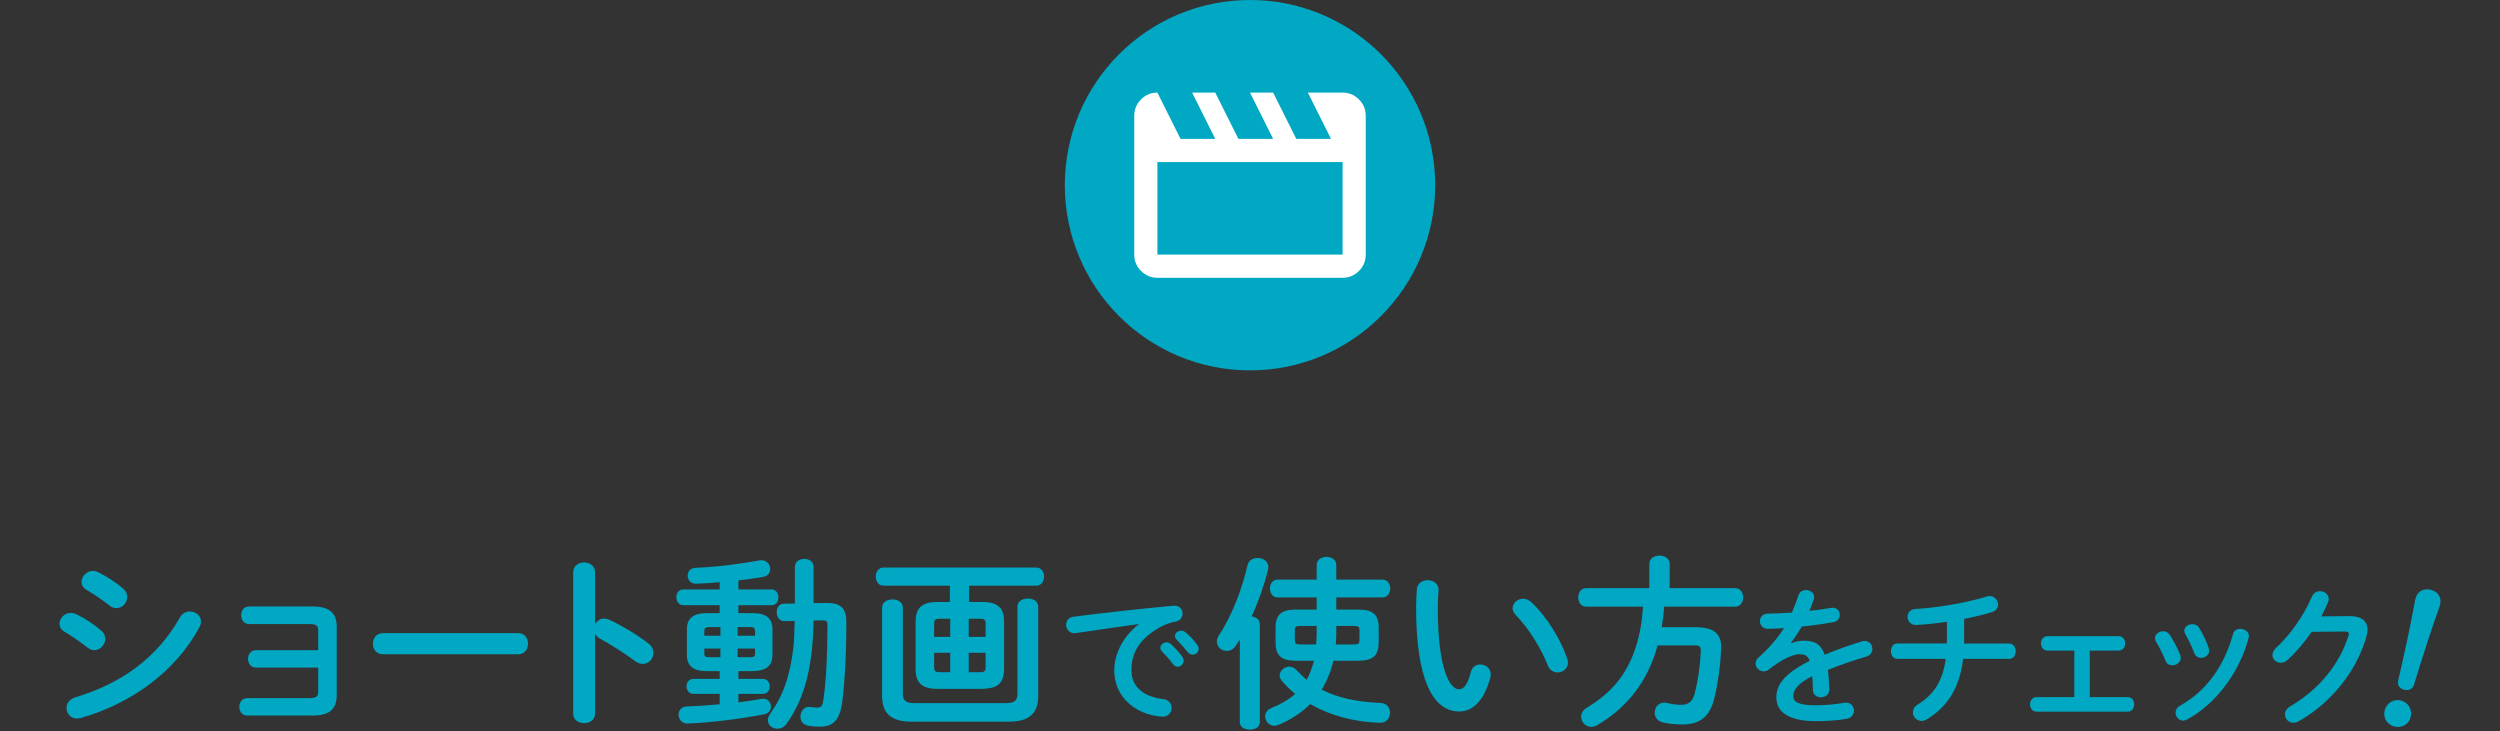 <svg width="540" height="158" viewBox="0 0 540 158" fill="none" xmlns="http://www.w3.org/2000/svg">
<rect x="0" y="0" width="540" height="158" fill="#333333" stroke="none"/>
<circle cx="270" cy="40" r="40" fill="#00A8C4"/>
<mask id="mask0_1803_26" style="mask-type:alpha" maskUnits="userSpaceOnUse" x="240" y="10" width="60" height="60">
<rect x="240" y="10" width="60" height="60" fill="white"/>
</mask>
<g mask="url(#mask0_1803_26)">
<path d="M250 20L255 30H262.5L257.5 20H262.5L267.5 30H275L270 20H275L280 30H287.5L282.5 20H290C291.375 20 292.552 20.49 293.531 21.469C294.51 22.448 295 23.625 295 25V55C295 56.375 294.51 57.552 293.531 58.531C292.552 59.51 291.375 60 290 60H250C248.625 60 247.448 59.51 246.469 58.531C245.49 57.552 245 56.375 245 55V25C245 23.625 245.49 22.448 246.469 21.469C247.448 20.49 248.625 20 250 20ZM250 35V55H290V35H250Z" fill="white"/>
</g>
<path d="M21.892 136.24C22.492 136.76 22.732 137.4 22.732 138C22.732 139.24 21.652 140.44 20.372 140.44C19.892 140.44 19.372 140.28 18.892 139.88C17.492 138.76 15.372 137.28 13.972 136.48C13.172 136.04 12.852 135.36 12.852 134.72C12.852 133.56 13.892 132.4 15.292 132.4C15.652 132.4 16.092 132.48 16.492 132.68C18.372 133.6 20.332 134.84 21.892 136.24ZM41.012 132.08C42.212 132.08 43.412 132.96 43.412 134.24C43.412 134.64 43.292 135.08 43.052 135.52C37.732 145.4 27.892 152.12 17.452 155.08C17.172 155.16 16.852 155.2 16.612 155.2C15.212 155.2 14.372 154.08 14.372 152.92C14.372 152 14.932 151.04 16.212 150.64C26.092 147.68 33.892 142.2 38.892 133.32C39.412 132.44 40.212 132.08 41.012 132.08ZM26.652 127.2C27.252 127.72 27.492 128.36 27.492 128.96C27.492 130.2 26.412 131.36 25.132 131.36C24.652 131.36 24.132 131.2 23.652 130.8C22.252 129.68 20.132 128.24 18.732 127.44C17.932 127 17.612 126.36 17.612 125.68C17.612 124.52 18.692 123.32 20.092 123.32C20.452 123.32 20.892 123.44 21.292 123.64C23.092 124.56 25.092 125.8 26.652 127.2Z" fill="#00A8C4"/>
<path d="M68.732 136.24C68.732 135.08 68.292 134.8 66.692 134.8H53.812C52.652 134.8 52.092 133.84 52.092 132.88C52.092 131.92 52.652 131 53.812 131H67.532C71.252 131 72.732 132.48 72.732 135.4V150.08C72.732 153.12 71.252 154.56 67.532 154.56H53.412C52.252 154.56 51.692 153.6 51.692 152.68C51.692 151.76 52.252 150.8 53.412 150.8H66.692C68.292 150.8 68.732 150.48 68.732 149.36V144.2H55.292C54.132 144.2 53.572 143.24 53.572 142.32C53.572 141.4 54.132 140.44 55.292 140.44H68.732V136.24Z" fill="#00A8C4"/>
<path d="M111.892 136.76C113.332 136.76 114.052 137.88 114.052 139.04C114.052 140.2 113.332 141.32 111.892 141.32H82.702C81.262 141.32 80.542 140.16 80.542 139.04C80.542 137.92 81.262 136.76 82.702 136.76H111.892Z" fill="#00A8C4"/>
<path d="M128.532 134.84C128.932 134.12 129.652 133.6 130.492 133.6C130.852 133.6 131.172 133.68 131.532 133.84C134.012 134.96 137.492 137 140.012 138.96C140.812 139.56 141.132 140.32 141.132 141.04C141.132 142.32 140.132 143.4 138.852 143.4C138.332 143.4 137.732 143.24 137.172 142.8C134.852 141.04 131.452 138.96 129.692 138C129.132 137.68 128.772 137.32 128.532 136.88V154.12C128.532 155.52 127.372 156.2 126.172 156.2C124.972 156.2 123.812 155.52 123.812 154.12V123.6C123.812 122.2 125.012 121.48 126.172 121.48C127.332 121.48 128.532 122.2 128.532 123.6V134.84Z" fill="#00A8C4"/>
<path d="M155.452 130.72H147.572C146.612 130.72 146.092 129.88 146.092 129C146.092 128.12 146.612 127.32 147.572 127.32H155.452V125.76C153.692 125.92 151.972 126.04 150.372 126.08C149.172 126.12 148.532 125.24 148.532 124.36C148.532 123.48 149.092 122.68 150.292 122.64C154.852 122.48 159.852 121.8 164.092 121.04C165.492 120.8 166.372 121.88 166.372 122.88C166.372 123.68 165.892 124.44 164.732 124.64C163.052 124.92 161.292 125.16 159.492 125.36V127.32H166.652C167.652 127.32 168.132 128.16 168.132 129.04C168.132 129.92 167.652 130.72 166.652 130.72H159.492V132.44H162.572C165.572 132.44 166.852 133.64 166.852 135.92V141.48C166.812 144.24 165.012 144.92 162.572 144.96H159.492V146.64H164.772C165.772 146.64 166.252 147.44 166.252 148.28C166.252 149.12 165.772 149.88 164.772 149.88H159.492V151.72C161.172 151.52 162.812 151.24 164.452 150.96C165.772 150.72 166.532 151.68 166.532 152.64C166.532 153.36 166.092 154.08 165.092 154.28C160.452 155.2 153.812 156.08 148.492 156.28C147.252 156.32 146.572 155.32 146.572 154.36C146.572 153.48 147.132 152.64 148.332 152.6C150.492 152.52 152.972 152.36 155.452 152.12V149.88H149.772C148.812 149.88 148.292 149.08 148.292 148.24C148.292 147.4 148.812 146.64 149.772 146.64H155.452V144.96H152.652C149.652 144.96 148.372 143.76 148.372 141.48V135.92C148.372 133.64 149.652 132.44 152.652 132.44H155.452V130.72ZM155.612 137.32V135.44H153.132C152.372 135.44 152.132 135.72 152.132 136.32V137.32H155.612ZM155.612 141.96V140.08H152.132V141.2C152.132 141.88 152.532 141.96 153.132 141.96H155.612ZM159.332 137.32H163.092V136.32C163.092 135.72 162.852 135.44 162.092 135.44H159.332V137.32ZM162.092 141.96C162.852 141.96 163.092 141.8 163.092 141.2V140.08H159.332V141.96H162.092ZM175.732 134.04C175.572 144.08 173.772 150.96 169.852 156.4C169.332 157.12 168.612 157.4 167.932 157.4C166.852 157.4 165.852 156.64 165.852 155.56C165.852 155.16 166.012 154.68 166.372 154.16C167.132 153.04 167.852 151.92 168.452 150.72C170.212 147.12 171.052 143.08 171.452 139.08C171.572 137.44 171.612 135.8 171.652 134.12L169.452 134.16C168.332 134.2 167.772 133.2 167.772 132.24C167.772 131.28 168.292 130.4 169.332 130.4L171.692 130.36V122.48C171.692 121.28 172.692 120.72 173.732 120.72C174.772 120.72 175.732 121.28 175.732 122.48V130.28L178.372 130.24C181.932 130.16 182.812 131.72 182.812 134.4C182.812 141.6 182.452 147.48 181.932 151.56C181.412 155.64 179.852 156.96 177.172 156.96C176.252 156.96 175.492 156.92 174.572 156.76C173.372 156.52 172.892 155.68 172.892 154.8C172.892 153.64 173.772 152.44 175.132 152.72C175.652 152.8 176.132 152.84 176.572 152.84C177.332 152.84 177.652 152.56 177.852 151.12C178.452 147.16 178.732 141.32 178.732 134.92C178.732 134.24 178.532 134 177.772 134L175.732 134.04Z" fill="#00A8C4"/>
<path d="M202.492 148.79C199.132 148.79 197.772 147.51 197.772 144.51V134.31C197.772 131.31 199.132 130.03 202.492 130.03H205.172V126.51H190.812C189.732 126.51 189.172 125.51 189.172 124.55C189.172 123.59 189.732 122.59 190.812 122.59H223.842C224.962 122.59 225.522 123.59 225.522 124.55C225.522 125.51 224.962 126.51 223.842 126.51H209.322V130.03H212.162C215.522 130.03 216.882 131.31 216.882 134.31V144.51C216.842 147.83 215.242 148.71 212.162 148.79H202.482H202.492ZM219.772 131.04C219.772 129.84 220.892 129.28 222.012 129.28C223.132 129.28 224.252 129.84 224.252 131.04V150.32C224.252 153.92 222.492 155.88 217.932 155.88H196.852C192.292 155.88 190.532 153.92 190.532 150.32V131.24C190.532 130.04 191.652 129.48 192.772 129.48C193.892 129.48 195.012 130.04 195.012 131.24V149.72C195.012 151.32 195.612 151.88 197.572 151.88H217.212C219.172 151.88 219.772 151.32 219.772 149.72V131.04ZM205.252 137.56V133.64H203.012C202.012 133.64 201.772 133.88 201.772 134.72V137.56H205.252ZM205.252 145.2V141H201.772V144.12C201.812 145.08 202.132 145.16 203.012 145.2H205.252ZM209.252 137.56H212.892V134.72C212.892 133.88 212.652 133.64 211.652 133.64H209.252V137.56ZM209.252 141V145.2H211.652C212.652 145.2 212.892 144.96 212.892 144.12V141H209.252Z" fill="#00A8C4"/>
<path d="M245.932 134.8C242.092 135.31 237.002 136.08 232.392 136.75C231.052 136.94 230.282 135.95 230.282 134.96C230.282 134.13 230.792 133.33 231.942 133.2C238.602 132.34 246.852 131.44 253.512 130.83C254.762 130.73 255.432 131.63 255.432 132.53C255.432 133.3 254.952 134.07 253.962 134.26C252.842 134.45 251.622 134.87 250.442 135.54C245.452 138.39 244.392 141.71 244.392 144.75C244.392 148.3 246.852 150.48 251.332 151.02C252.512 151.18 253.062 152.04 253.062 152.91C253.062 153.9 252.322 154.89 250.982 154.8C244.932 154.35 240.682 150.29 240.682 144.85C240.682 141.49 242.312 137.71 245.932 134.87V134.8ZM250.632 139.96C250.632 139.32 251.272 138.74 251.972 138.74C252.262 138.74 252.582 138.84 252.872 139.09C253.732 139.86 254.692 140.88 255.372 141.87C255.592 142.16 255.662 142.45 255.662 142.73C255.662 143.43 255.052 144.01 254.382 144.01C254.002 144.01 253.612 143.82 253.322 143.4C252.552 142.34 251.692 141.42 250.952 140.68C250.732 140.42 250.632 140.17 250.632 139.94V139.96ZM253.802 137.4C253.802 136.76 254.412 136.22 255.142 136.22C255.462 136.22 255.782 136.35 256.102 136.6C256.932 137.3 257.892 138.3 258.562 139.22C258.822 139.54 258.912 139.86 258.912 140.18C258.912 140.88 258.302 141.4 257.632 141.4C257.252 141.4 256.832 141.24 256.512 140.82C255.772 139.89 254.882 138.93 254.142 138.16C253.882 137.9 253.792 137.65 253.792 137.39L253.802 137.4Z" fill="#00A8C4"/>
<path d="M267.802 138.12C267.522 138.6 267.202 139.04 266.922 139.48C266.402 140.28 265.682 140.6 264.962 140.6C263.842 140.6 262.842 139.72 262.842 138.6C262.842 138.16 262.962 137.72 263.282 137.24C265.922 133.28 268.242 127.48 269.482 122.04C269.722 121 270.682 120.52 271.642 120.52C272.802 120.52 273.962 121.2 273.962 122.52C273.962 122.72 273.922 122.92 273.882 123.12C273.082 126.32 271.842 129.88 270.362 133.16C271.282 133.28 272.122 133.8 272.122 134.76V156C272.122 157.08 271.042 157.6 269.962 157.6C268.882 157.6 267.802 157.08 267.802 156V138.12ZM293.602 131.68C296.482 131.68 297.802 132.76 297.802 135.56V138.76C297.762 141.92 296.282 142.68 293.362 142.72H288.002C287.522 144.92 286.642 147.04 285.482 148.96C288.802 150.68 292.922 151.6 298.162 151.84C299.602 151.88 300.242 152.92 300.242 153.96C300.242 155 299.482 156.2 298.042 156.12C292.362 155.96 287.162 154.48 283.002 152.08C281.082 154 278.762 155.48 276.162 156.56C275.842 156.68 275.522 156.76 275.242 156.76C274.082 156.76 273.282 155.76 273.282 154.76C273.282 154.04 273.682 153.32 274.642 152.92C276.642 152.12 278.362 151.12 279.762 149.88C278.722 149.04 277.762 148.08 276.882 147.08C276.562 146.68 276.402 146.28 276.402 145.88C276.402 144.88 277.402 144 278.482 144C279.042 144 279.642 144.24 280.122 144.8C280.762 145.52 281.482 146.2 282.242 146.84C282.962 145.52 283.442 144.16 283.802 142.72H279.962C276.682 142.72 275.522 141.56 275.522 138.76V135.56C275.522 132.76 276.842 131.68 279.722 131.68H284.402V129.04H275.922C274.842 129.04 274.322 128.08 274.322 127.12C274.322 126.16 274.842 125.2 275.922 125.2H284.402V122.04C284.402 120.88 285.482 120.28 286.522 120.28C287.562 120.28 288.642 120.88 288.642 122.04V125.2H298.642C299.722 125.2 300.282 126.16 300.282 127.12C300.282 128.08 299.722 129.04 298.642 129.04H288.642V131.68H293.602ZM280.922 135.2C279.922 135.2 279.682 135.36 279.682 136.16V138.24C279.682 139.16 280.122 139.2 280.922 139.2H284.282C284.362 138.28 284.402 137.36 284.402 136.44V135.2H280.922ZM288.642 136.64C288.642 137.52 288.602 138.36 288.522 139.2H292.402C293.402 139.2 293.642 139.04 293.642 138.24V136.16C293.642 135.36 293.402 135.2 292.402 135.2H288.642V136.64Z" fill="#00A8C4"/>
<path d="M308.362 125.32C309.602 125.32 310.802 126.08 310.722 127.56C310.642 128.8 310.562 129.76 310.562 131.2C310.562 145.2 313.402 148.88 315.082 148.88C316.042 148.88 316.882 148.24 317.682 145.24C317.962 144.04 318.842 143.52 319.722 143.52C320.882 143.52 322.002 144.36 322.002 145.68C322.002 145.92 322.002 146.12 321.922 146.36C320.442 151.72 317.882 153.68 315.202 153.68C309.402 153.68 305.882 146.52 305.882 131.32C305.882 129.48 305.962 128.28 306.042 127.24C306.162 125.96 307.282 125.32 308.362 125.32ZM338.522 142.28C338.602 142.6 338.682 142.88 338.682 143.12C338.682 144.44 337.562 145.24 336.442 145.24C335.602 145.24 334.722 144.8 334.322 143.72C332.882 140.04 330.282 135.84 327.402 132.84C326.922 132.36 326.722 131.84 326.722 131.36C326.722 130.24 327.802 129.32 329.002 129.32C329.562 129.32 330.202 129.56 330.762 130.08C334.122 133.2 337.162 138.2 338.522 142.28Z" fill="#00A8C4"/>
<path d="M356.252 121.8C356.252 120.6 357.372 120 358.452 120C359.532 120 360.652 120.6 360.652 121.8V127.04H374.772C375.932 127.04 376.532 128.04 376.532 129.04C376.532 130.04 375.932 131.04 374.772 131.04H359.452C359.372 132.52 359.172 134 358.932 135.48H366.172C370.172 135.48 371.932 136.8 371.772 140.28C371.612 143.8 371.092 147.52 370.332 150.68C369.332 154.88 367.172 156.48 363.332 156.48C361.812 156.48 360.572 156.36 359.172 156.04C357.972 155.76 357.412 154.84 357.412 153.96C357.412 152.84 358.172 151.76 359.492 151.76C359.652 151.76 359.852 151.8 360.052 151.84C361.332 152.12 362.172 152.24 363.132 152.24C364.652 152.24 365.612 151.6 366.092 149.68C366.772 147 367.252 143.68 367.372 140.64C367.412 139.72 367.132 139.4 366.092 139.4H358.052C355.892 147.24 351.492 152.8 345.052 156.6C344.572 156.88 344.132 157 343.732 157C342.452 157 341.532 155.92 341.532 154.8C341.532 154.08 341.892 153.36 342.812 152.84C345.132 151.4 347.252 149.8 349.052 147.68C352.972 143.08 354.532 136.96 354.892 131.04H342.612C341.492 131.04 340.892 130.04 340.892 129.04C340.892 128.04 341.492 127.04 342.612 127.04H356.252V121.8Z" fill="#00A8C4"/>
<path d="M386.902 138.93C387.732 138.61 388.662 138.39 389.652 138.39C391.862 138.39 393.302 139.06 394.132 141.43C396.632 140.37 399.312 139.41 402.132 138.55C402.352 138.49 402.582 138.45 402.772 138.45C403.832 138.45 404.432 139.31 404.432 140.18C404.432 140.85 404.052 141.56 403.152 141.81C400.372 142.64 397.522 143.6 394.832 144.69C394.992 145.87 395.052 147.28 395.122 148.95C395.152 150.04 394.222 150.61 393.302 150.61C392.472 150.61 391.642 150.13 391.602 149.14C391.572 147.92 391.502 146.9 391.442 146.04C388.112 147.74 387.342 149.18 387.342 150.36C387.342 151.61 388.492 152.34 392.172 152.34C394.192 152.34 396.302 152.15 398.382 151.8C399.662 151.58 400.462 152.54 400.462 153.53C400.462 154.3 399.952 155.07 398.862 155.26C396.782 155.64 394.412 155.77 392.302 155.77C386.252 155.77 383.692 153.75 383.692 150.62C383.692 148.06 385.192 145.6 390.892 142.75C390.472 141.57 389.802 141.31 388.652 141.31C387.502 141.31 385.132 142.17 382.092 144.6C381.712 144.89 381.322 145.02 380.942 145.02C380.012 145.02 379.212 144.22 379.212 143.32C379.212 142.84 379.432 142.36 379.952 141.91C381.972 140.15 383.792 138.07 385.362 135.67C384.112 135.77 382.962 135.8 381.902 135.83C380.752 135.86 380.142 135 380.142 134.17C380.142 133.34 380.722 132.54 381.902 132.54C383.402 132.54 385.202 132.44 387.052 132.32C387.592 131.04 388.072 129.79 388.462 128.61C388.722 127.81 389.392 127.46 390.092 127.46C390.992 127.46 391.852 128.04 391.852 128.93C391.852 129.09 391.852 129.25 391.792 129.41C391.502 130.31 391.182 131.14 390.832 131.94C392.492 131.78 394.092 131.56 395.472 131.3C396.722 131.08 397.392 131.94 397.392 132.8C397.392 133.5 396.942 134.24 395.982 134.4C393.962 134.75 391.562 135.1 389.202 135.33C388.402 136.64 387.602 137.86 386.832 138.88L386.892 138.94L386.902 138.93Z" fill="#00A8C4"/>
<path d="M424.252 139H433.982C434.912 139 435.392 139.83 435.392 140.66C435.392 141.49 434.912 142.32 433.982 142.32H424.032C423.262 148.72 420.612 152.65 416.222 155.37C415.802 155.63 415.392 155.72 415.042 155.72C413.952 155.72 413.182 154.82 413.182 153.86C413.182 153.28 413.472 152.64 414.202 152.2C417.782 149.99 419.642 147.05 420.282 142.31H409.822C408.892 142.31 408.442 141.48 408.442 140.65C408.442 139.82 408.892 138.99 409.822 138.99H420.512C420.542 138.67 420.542 138.35 420.542 138V134.32C418.242 134.64 415.932 134.9 413.922 134.99C412.702 135.05 412.032 134.13 412.032 133.23C412.032 132.4 412.572 131.6 413.762 131.53C418.692 131.27 425.092 130.12 429.152 128.84C429.372 128.78 429.572 128.74 429.762 128.74C430.852 128.74 431.582 129.67 431.582 130.6C431.582 131.24 431.202 131.91 430.302 132.2C428.572 132.74 426.492 133.26 424.252 133.67V139Z" fill="#00A8C4"/>
<path d="M451.382 150.58H459.572C460.532 150.58 460.982 151.35 460.982 152.15C460.982 152.95 460.532 153.72 459.572 153.72H439.892C438.962 153.72 438.482 152.92 438.482 152.15C438.482 151.38 438.962 150.58 439.892 150.58H448.052V140.53H442.262C441.332 140.53 440.852 139.76 440.852 138.96C440.852 138.16 441.332 137.42 442.262 137.42H457.622C458.582 137.42 459.032 138.19 459.032 138.96C459.032 139.73 458.582 140.53 457.622 140.53H451.382V150.58Z" fill="#00A8C4"/>
<path d="M470.942 141.56C471.002 141.75 471.042 141.94 471.042 142.14C471.042 143.07 470.112 143.71 469.222 143.71C468.612 143.71 468.042 143.42 467.752 142.72C467.172 141.31 466.442 139.81 465.702 138.59C465.542 138.33 465.482 138.08 465.482 137.82C465.482 136.99 466.342 136.35 467.242 136.35C467.782 136.35 468.362 136.61 468.712 137.18C469.542 138.49 470.412 140.09 470.952 141.56H470.942ZM483.902 135.83C484.802 135.83 485.762 136.41 485.762 137.37C485.762 137.5 485.732 137.63 485.702 137.79C483.682 145.34 478.602 152.06 472.452 155.39C472.132 155.55 471.842 155.65 471.552 155.65C470.622 155.65 469.922 154.82 469.922 153.95C469.922 153.37 470.212 152.8 470.912 152.41C476.642 149.18 480.412 143.9 482.332 136.95C482.522 136.15 483.192 135.83 483.902 135.83ZM477.082 140.02C477.142 140.21 477.182 140.4 477.182 140.56C477.182 141.49 476.282 142.1 475.422 142.1C474.812 142.1 474.202 141.78 473.952 141.04C473.412 139.6 472.732 138.19 472.032 136.98C471.872 136.72 471.812 136.47 471.812 136.24C471.812 135.41 472.642 134.83 473.542 134.83C474.122 134.83 474.692 135.05 475.042 135.66C475.842 137 476.612 138.54 477.092 140.01L477.082 140.02Z" fill="#00A8C4"/>
<path d="M507.382 133.08C510.042 133.05 511.382 134.1 511.382 136.02C511.382 136.53 511.282 137.11 511.092 137.72C508.882 145.18 503.412 151.93 496.442 155.83C496.062 156.02 495.702 156.12 495.382 156.12C494.322 156.12 493.562 155.26 493.562 154.3C493.562 153.69 493.912 153.02 494.682 152.57C501.052 148.83 505.302 143.45 507.252 137.37C507.312 137.21 507.352 137.05 507.352 136.92C507.352 136.57 507.092 136.41 506.492 136.41L499.322 136.47C497.752 138.77 495.932 140.92 494.102 142.55C493.622 143 493.112 143.16 492.632 143.16C491.672 143.16 490.842 142.42 490.842 141.46C490.842 140.98 491.102 140.44 491.642 139.92C494.682 137.17 497.692 132.85 499.352 128.91C499.702 128.08 500.412 127.69 501.112 127.69C502.072 127.69 503.002 128.36 503.002 129.39C503.002 129.61 502.942 129.87 502.842 130.13C502.422 131.12 501.942 132.11 501.402 133.14L507.382 133.08Z" fill="#00A8C4"/>
<path d="M520.702 154.89C520.272 156.49 518.732 157.34 517.142 156.92C515.582 156.5 514.682 154.99 515.102 153.39C515.522 151.83 517.082 150.9 518.642 151.32C520.232 151.75 521.122 153.34 520.702 154.89ZM521.772 129.22C522.202 127.62 523.602 127.01 525.122 127.41C526.602 127.81 527.462 129.07 527.042 130.63L526.932 131.04C525.032 136.34 523.342 141.65 521.422 147.89C521.132 148.85 520.262 149.25 519.262 148.98C518.262 148.71 517.792 147.95 518.012 146.98C519.482 140.61 520.662 135.17 521.662 129.63L521.772 129.22Z" fill="#00A8C4"/>
</svg>
